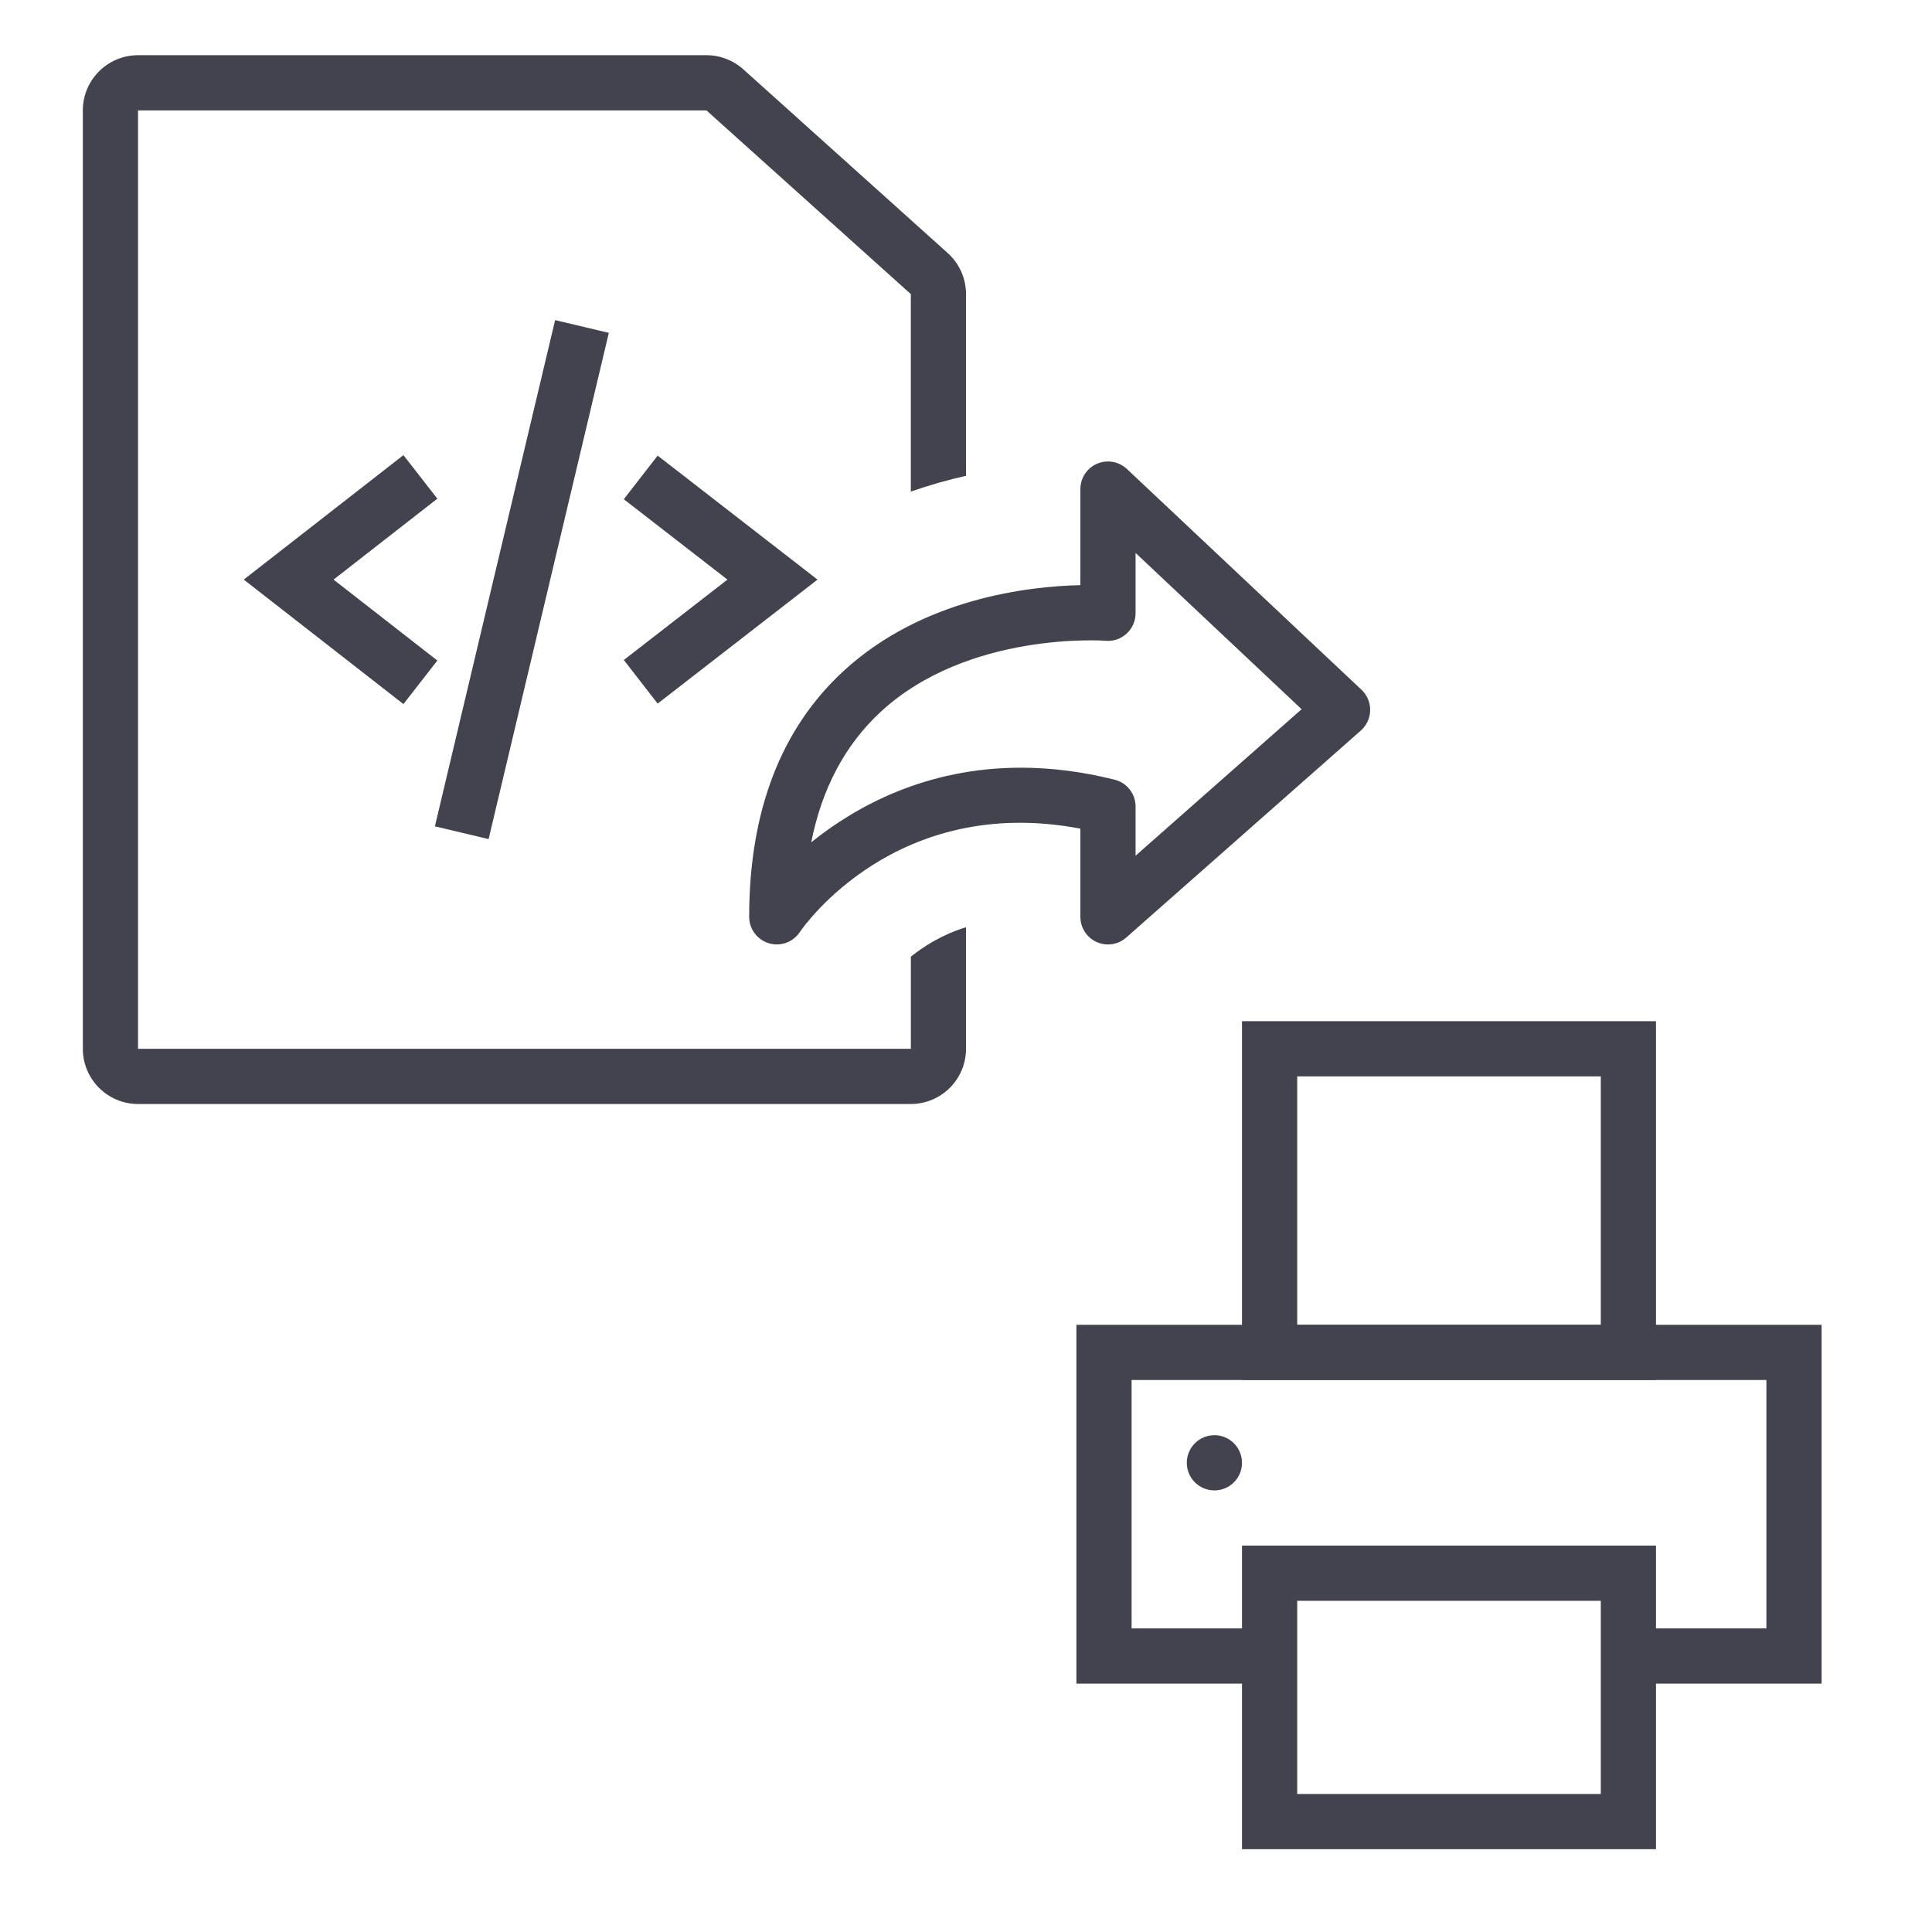 <?xml version="1.0" encoding="UTF-8"?>
<svg width="70px" height="70px" viewBox="0 0 70 70" version="1.1" xmlns="http://www.w3.org/2000/svg" xmlns:xlink="http://www.w3.org/1999/xlink">
    <title>Export print</title>
    <g id="Export-print" stroke="none" stroke-width="1" fill="none" fill-rule="evenodd">
        <g id="Group" transform="translate(3.001, 2)" fill="#434350">
            <path d="M43.999,46 L54.999,46 L54.999,37 L43.999,37 L43.999,46 Z M41.999,48 L56.999,48 L56.999,35 L41.999,35 L41.999,48 Z" id="Fill-26"></path>
            <path d="M43.999,63 L54.999,63 L54.999,56 L43.999,56 L43.999,63 Z M41.999,65 L56.999,65 L56.999,54 L41.999,54 L41.999,65 Z" id="Fill-28"></path>
            <polygon id="Fill-29" points="62.999 59 55.999 59 55.999 57 60.999 57 60.999 48 37.999 48 37.999 57 42.999 57 42.999 59 35.999 59 35.999 46 62.999 46"></polygon>
            <path d="M41.999,51 C41.999,51.553 41.553,52 40.999,52 C40.447,52 39.999,51.553 39.999,51 C39.999,50.447 40.447,50 40.999,50 C41.553,50 41.999,50.447 41.999,51" id="Fill-30"></path>
            <polygon id="Fill-31" points="20.827 23.493 19.601 21.913 23.356 19 19.601 16.088 20.827 14.508 26.619 19"></polygon>
            <polygon id="Fill-32" points="11.616 23.51 5.831 19 11.616 14.49 12.845 16.068 9.084 19 12.845 21.933"></polygon>
            <polygon id="Fill-33" points="14.702 28.402 12.756 27.94 17.112 9.598 19.058 10.06"></polygon>
            <path d="M30.001,32.662 L30.001,36 L2,36 L2,2 L22.595,2 L30,8.656 L30,15.811 C30.683,15.574 31.355,15.383 32,15.239 L32,8.656 C32,8.089 31.758,7.547 31.336,7.168 L23.932,0.513 C23.564,0.182 23.089,3.55271368e-15 22.595,3.55271368e-15 L2,3.55271368e-15 C0.897,3.55271368e-15 0,0.897 0,2 L0,36 C0,37.102 0.897,38 2,38 L30,38 C31.103,38 32,37.102 32,36 L32,31.595 C31.139,31.86 30.478,32.279 30.001,32.662" id="Fill-39"></path>
            <path d="M33.987,25.815 C35.037,25.815 36.169,25.945 37.385,26.25 C37.831,26.361 38.143,26.761 38.143,27.22 L38.143,29.004 L44.159,23.696 L38.143,18.034 L38.143,20.22 C38.143,20.499 38.026,20.765 37.821,20.955 C37.616,21.144 37.34,21.243 37.062,21.216 C37.014,21.213 32.087,20.857 28.908,23.791 C27.622,24.98 26.779,26.564 26.391,28.519 C28.003,27.221 30.544,25.815 33.987,25.815 M37.143,32.22 C37.004,32.22 36.864,32.191 36.732,32.131 C36.374,31.97 36.143,31.613 36.143,31.22 L36.143,28.023 C29.471,26.756 26.117,31.565 25.973,31.777 C25.727,32.142 25.269,32.304 24.851,32.174 C24.43,32.045 24.143,31.659 24.143,31.22 C24.143,27.397 25.294,24.399 27.565,22.31 C30.433,19.67 34.286,19.242 36.143,19.201 L36.143,15.72 C36.143,15.321 36.381,14.96 36.747,14.802 C37.114,14.644 37.538,14.719 37.829,14.992 L46.329,22.992 C46.534,23.185 46.647,23.455 46.643,23.736 C46.638,24.017 46.516,24.283 46.304,24.47 L37.804,31.97 C37.619,32.134 37.383,32.22 37.143,32.22" id="Fill-40"></path>
        </g>
    </g>
</svg>